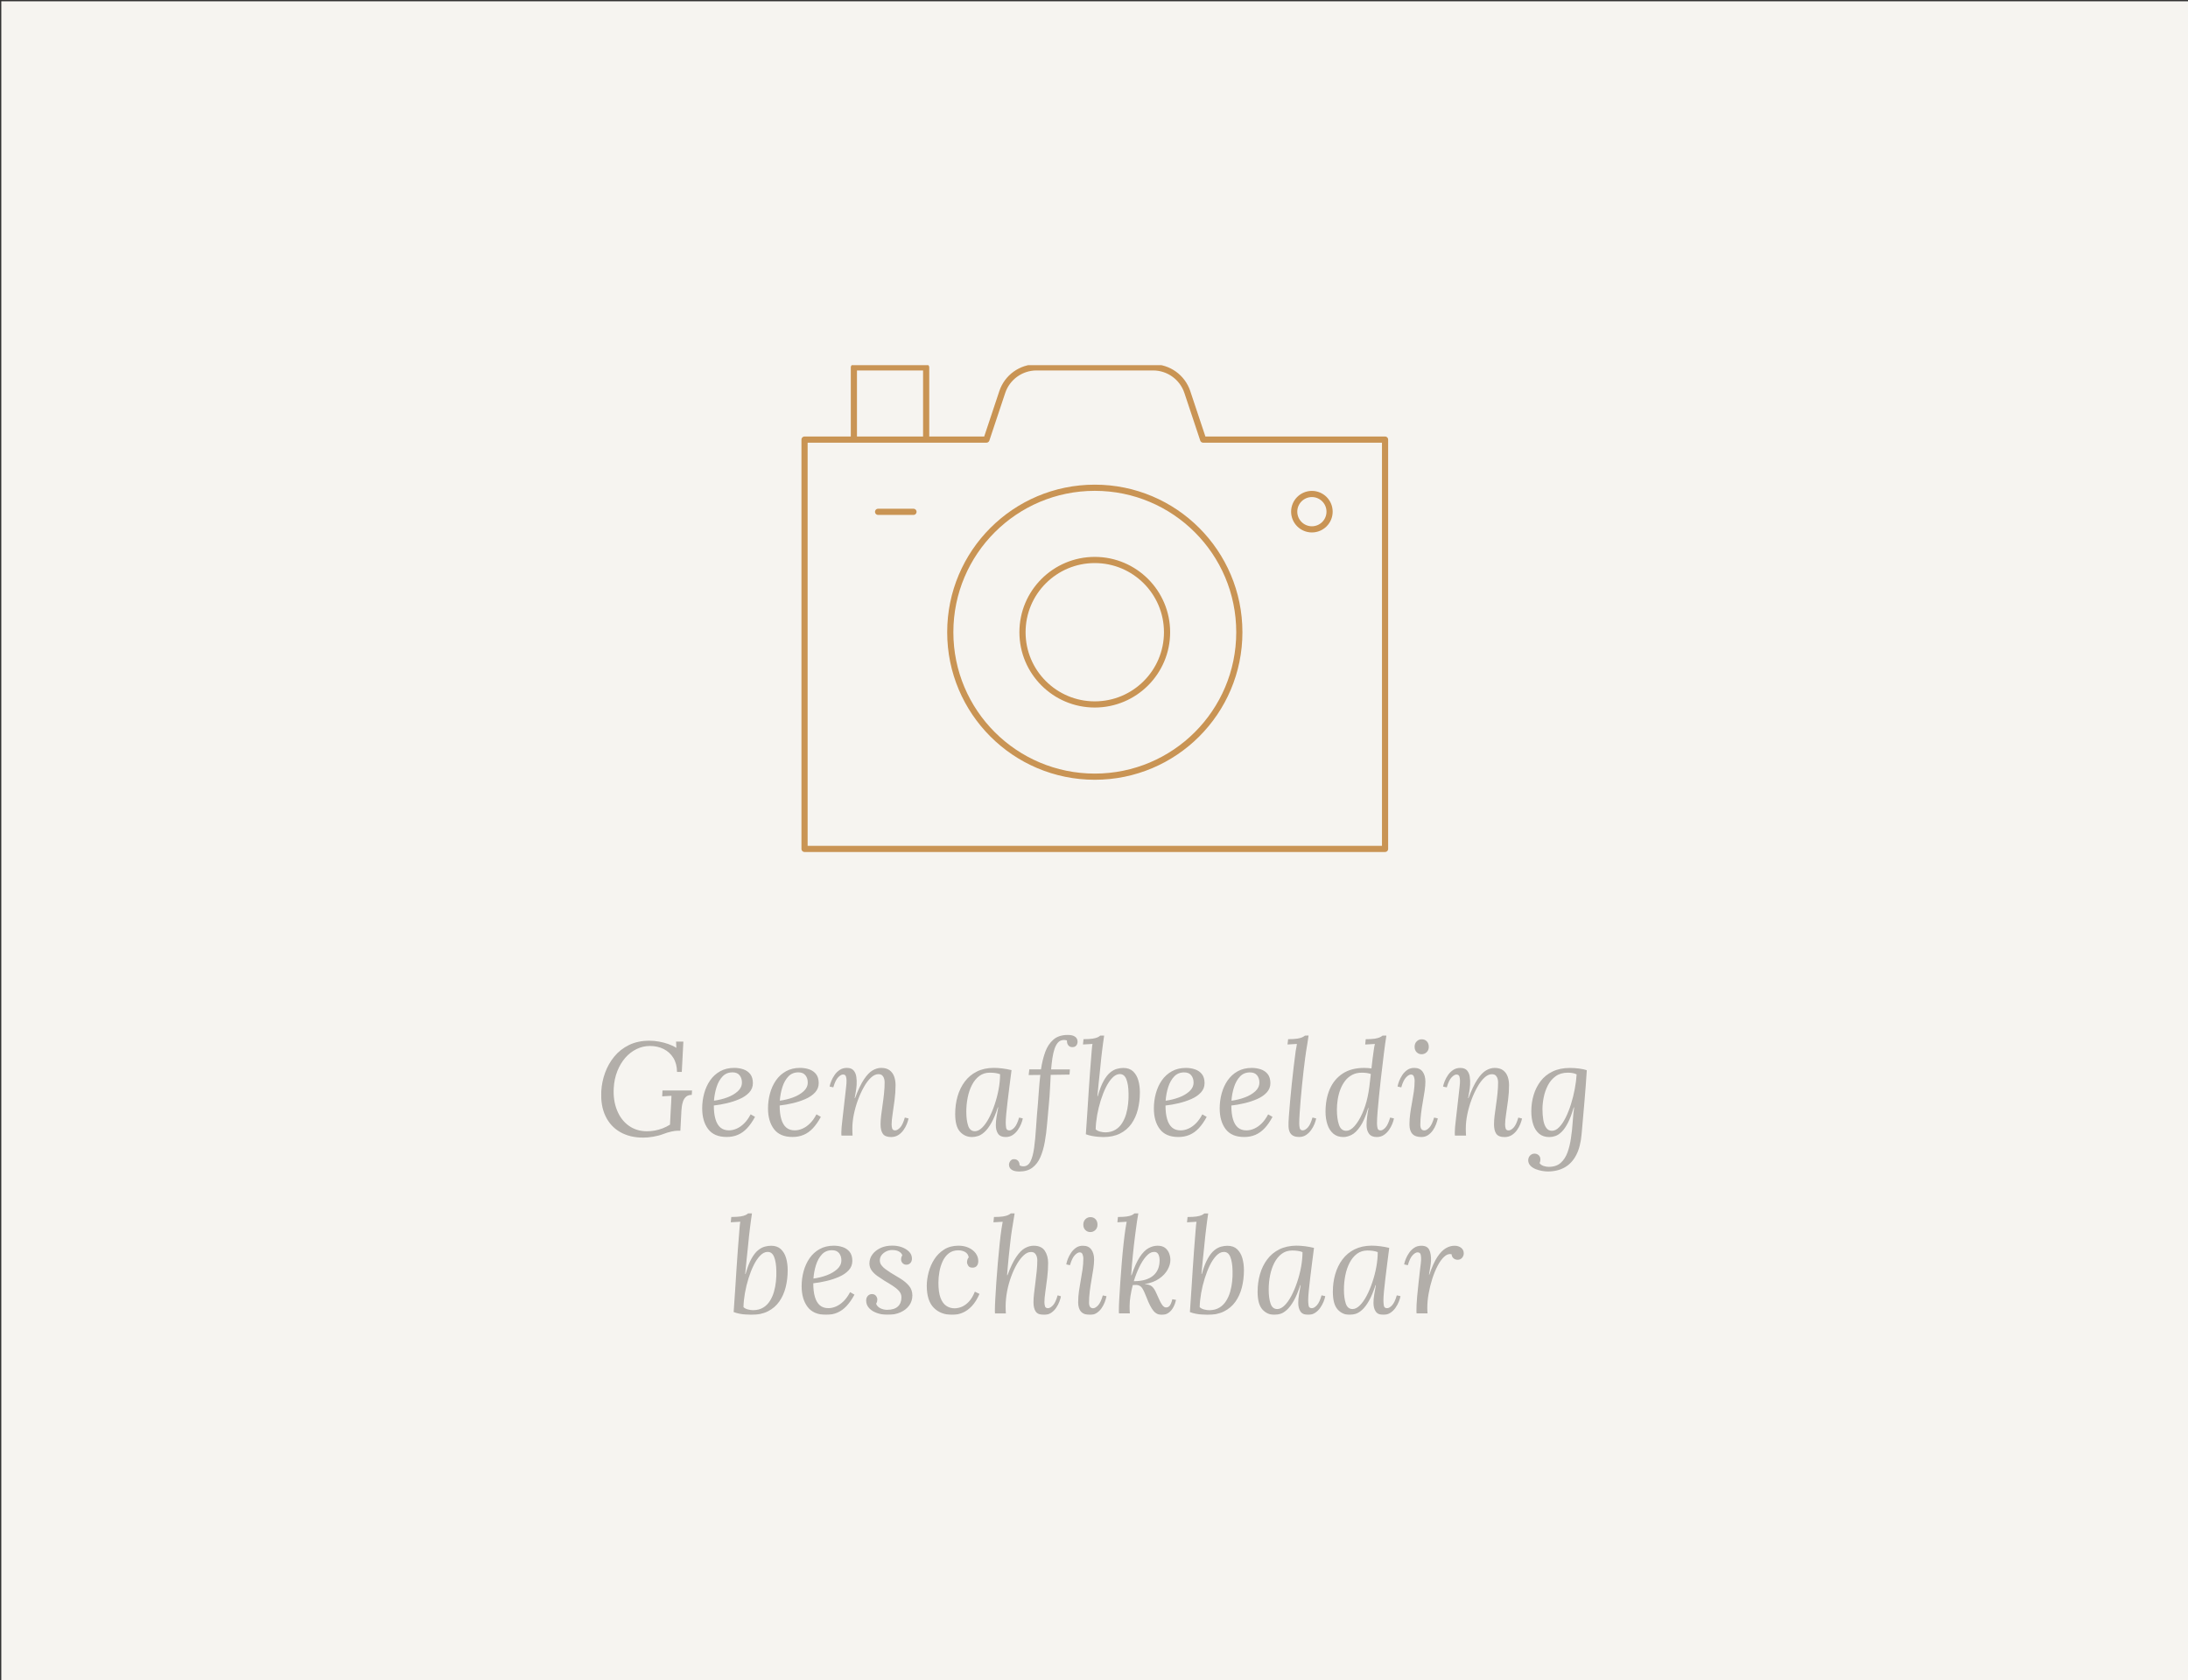 <?xml version="1.0" encoding="utf-8"?>
<!-- Generator: Adobe Illustrator 27.7.0, SVG Export Plug-In . SVG Version: 6.00 Build 0)  -->
<svg version="1.1" id="svg1707" xmlns="http://www.w3.org/2000/svg" xmlns:xlink="http://www.w3.org/1999/xlink" x="0px" y="0px"
	 width="7086.6px" height="5442.5px" viewBox="0 0 7086.6 5442.5" style="enable-background:new 0 0 7086.6 5442.5;"
	 xml:space="preserve">
<rect x="0" y="0" width="7086.6" height="5442.5" fill="#333333" stroke="none"/>
<style type="text/css">
	.st0{fill:#F6F4F0;}
	.st1{clip-path:url(#SVGID_00000080892961083101375420000000654662316240352949_);}
	.st2{clip-path:url(#SVGID_00000117673598012553128280000014224706512780707755_);}
	.st3{opacity:0.44;}
	.st4{clip-path:url(#SVGID_00000168119010549418020500000012519434347900207779_);}
	.st5{fill:#5A544D;}
	.st6{clip-path:url(#SVGID_00000046324178328197556270000005738818457002023302_);}
	.st7{fill:none;stroke:#C99454;stroke-width:20;stroke-linecap:round;stroke-linejoin:round;}
	.st8{fill:none;stroke:#C99454;stroke-width:20;stroke-miterlimit:10;}
</style>
<rect x="4.2" y="4.1" class="st0" width="7086.6" height="5442.5"/>
<g>
	<defs>
		<rect id="SVGID_1_" x="1947.2" y="1183" width="3192.2" height="3076.6"/>
	</defs>
	<clipPath id="SVGID_00000044900186171518349270000012655697346304321711_">
		<use xlink:href="#SVGID_1_"  style="overflow:visible;"/>
	</clipPath>
	<g style="clip-path:url(#SVGID_00000044900186171518349270000012655697346304321711_);">
		<g>
			<defs>
				<rect id="SVGID_00000125595268095850813380000012553186257808180866_" x="1947.2" y="1183" width="3192.2" height="3076.6"/>
			</defs>
			<clipPath id="SVGID_00000160160075360236814670000009600571111190757538_">
				<use xlink:href="#SVGID_00000125595268095850813380000012553186257808180866_"  style="overflow:visible;"/>
			</clipPath>
			<g style="clip-path:url(#SVGID_00000160160075360236814670000009600571111190757538_);">
				<g class="st3">
					<g>
						<defs>
							
								<rect id="SVGID_00000045584925331322809330000007561486529409437841_" x="2334.7" y="3902.4" width="2438.2" height="360.8"/>
						</defs>
						<clipPath id="SVGID_00000078043411981923724920000007411428674752055725_">
							<use xlink:href="#SVGID_00000045584925331322809330000007561486529409437841_"  style="overflow:visible;"/>
						</clipPath>
						<g style="clip-path:url(#SVGID_00000078043411981923724920000007411428674752055725_);">
							<path class="st5" d="M4623.6,4254.8c-0.3-3.7-0.5-6.6-0.6-8.8s-0.2-5.4-0.2-9.6c0-14,1.4-29.2,4.3-45.5
								c2.9-16.3,6.8-32.3,11.8-48c5-15.7,10.9-30,17.6-42.7c6.7-12.7,13.9-22.5,21.5-29.4c7.6-6.9,15.4-9.4,23.4-7.7
								c0.6,5.7,2.7,10.2,6.4,13.3c3.7,3.1,8.1,4.7,13.3,4.7c6,0,10.8-2.1,14.4-6.4c3.6-4.3,5.4-9,5.4-14.2c0-7.7-2.9-13.8-8.6-18.2
								c-5.7-4.4-12.9-6.6-21.5-6.6c-9.2,0-18.4,2.6-27.7,7.9c-9.3,5.3-18.5,14.7-27.5,28.1c-9,13.4-17.7,32.6-26,57.5h-1.3
								c1.4-8.3,2.8-16.2,4.1-23.8c1.3-7.6,2.1-14.5,2.4-20.8c0.6-14.9-1.3-26.7-5.6-35.6s-12.9-13.3-25.7-13.3
								c-8.6,0-16.2,2.1-22.7,6.4s-12.2,9.7-16.7,16.3c-4.6,6.6-8.2,13.2-10.9,19.9c-2.7,6.7-4.5,12.6-5.4,17.8l12,2.6
								c4.3-15.1,9.4-25.9,15.4-32.2c6-6.3,11.3-9.4,15.9-9.4c6,0,9.5,2.7,10.5,8.1c1,5.4,1.4,11,1.1,16.7c0,2.9-0.3,6.5-0.9,10.9
								c-0.6,4.4-1.4,11.4-2.6,20.8s-2.7,23.5-4.7,42c-2,18-3.5,32.6-4.5,43.8s-1.6,20.1-1.9,26.8c-0.3,6.7-0.4,12.5-0.4,17.4v5.8
								c0,1.6,0.1,3.4,0.4,5.4L4623.6,4254.8L4623.6,4254.8z M4447.3,4052.4c5.7,0.9,10.7,2.1,15,3.9c0,15.4-1.6,31.6-4.7,48.5
								c-3.1,16.9-7.4,33.4-12.9,49.5c-5.4,16.2-11.6,30.8-18.5,43.8c-6.9,13-14.2,23.4-22.1,31.1c-7.9,7.7-15.7,11.6-23.4,11.6
								c-10.6,0-17.9-5.9-21.9-17.8c-4-11.9-6-27-6-45.3c0-15.7,1.5-31.1,4.5-46.1s7.6-28.6,13.9-40.8c6.3-12.1,14.2-21.8,23.8-29
								c9.6-7.1,20.8-10.7,33.7-10.7C4435.4,4051.1,4441.6,4051.5,4447.3,4052.4 M4387.2,4047.4c-15.7,7.9-28.8,18.7-39.2,32.6
								c-10.4,13.9-18.2,29.8-23.4,47.8s-7.7,37-7.7,57c0,26.9,5.2,46,15.7,57.5c10.4,11.4,23.4,17.2,38.8,17.2
								c6,0,12.4-1.1,19.3-3.2c6.9-2.1,13.9-6.5,21.2-13.1c7.3-6.6,14.6-16.2,21.9-29c7.3-12.7,14.4-29.7,21.2-50.8h1.3
								c-2,10.6-3.8,20.7-5.4,30.5c-1.6,9.7-2.4,18.7-2.4,27c0,11.4,2.4,20.7,7.3,27.9c4.9,7.1,13,10.7,24.5,10.7
								c8.6,0,16.1-2.1,22.7-6.4c6.6-4.3,12.1-9.7,16.7-16.3c4.6-6.6,8.2-13.2,10.9-20c2.7-6.7,4.5-12.6,5.4-17.8l-12-2.6
								c-4.3,15.2-9.4,25.9-15.2,32.2c-5.9,6.3-11.2,9.4-16.1,9.4c-6.3,0-9.9-2.9-10.7-8.6c-0.9-5.7-1.3-11.4-1.3-17.2
								c0-6.9,0.6-16.4,1.7-28.5c1.1-12.1,2.6-25.9,4.5-41.2c1.9-15.3,3.9-31.5,6-48.5c2.1-17,4.4-34.1,6.6-51.3
								c-9.1-2.3-18.9-4.1-29.2-5.4s-19.7-1.9-28.3-1.9C4421.3,4035.6,4403,4039.6,4387.2,4047.4 M4203.6,4052.4
								c5.7,0.9,10.7,2.1,15,3.9c0,15.4-1.6,31.6-4.7,48.5c-3.1,16.9-7.4,33.4-12.9,49.5c-5.4,16.2-11.6,30.8-18.5,43.8
								c-6.9,13-14.2,23.4-22.1,31.1c-7.9,7.7-15.7,11.6-23.4,11.6c-10.6,0-17.9-5.9-21.9-17.8c-4-11.9-6-27-6-45.3
								c0-15.7,1.5-31.1,4.5-46.1s7.6-28.6,13.9-40.8c6.3-12.1,14.2-21.8,23.8-29c9.6-7.1,20.8-10.7,33.7-10.7
								C4191.7,4051.1,4197.9,4051.5,4203.6,4052.4 M4143.5,4047.4c-15.7,7.9-28.8,18.7-39.2,32.6c-10.4,13.9-18.2,29.8-23.4,47.8
								s-7.7,37-7.7,57c0,26.9,5.2,46,15.7,57.5c10.4,11.4,23.4,17.2,38.8,17.2c6,0,12.4-1.1,19.3-3.2c6.9-2.1,13.9-6.5,21.2-13.1
								c7.3-6.6,14.6-16.2,21.9-29c7.3-12.7,14.4-29.7,21.2-50.8h1.3c-2,10.6-3.8,20.7-5.4,30.5c-1.6,9.7-2.4,18.7-2.4,27
								c0,11.4,2.4,20.7,7.3,27.9c4.9,7.1,13,10.7,24.5,10.7c8.6,0,16.1-2.1,22.7-6.4c6.6-4.3,12.1-9.7,16.7-16.3
								c4.6-6.6,8.2-13.2,10.9-20c2.7-6.7,4.5-12.6,5.4-17.8l-12-2.6c-4.3,15.2-9.4,25.9-15.2,32.2c-5.9,6.3-11.2,9.4-16.1,9.4
								c-6.3,0-9.9-2.9-10.7-8.6c-0.9-5.7-1.3-11.4-1.3-17.2c0-6.9,0.6-16.4,1.7-28.5c1.1-12.1,2.6-25.9,4.5-41.2
								c1.9-15.3,3.9-31.5,6-48.5c2.1-17,4.4-34.1,6.6-51.3c-9.2-2.3-18.9-4.1-29.2-5.4s-19.7-1.9-28.3-1.9
								C4177.6,4035.7,4159.3,4039.6,4143.5,4047.4 M3984.8,4071.9c4.6,11.3,7,26.7,7.3,46.1c0.3,10.6-0.1,21.6-1.3,33
								c-1.1,11.4-3.3,22.7-6.4,33.7c-3.1,11-7.6,21-13.3,30s-12.9,16.2-21.7,21.5c-8.7,5.3-19.4,8.1-32,8.4
								c-5.4,0-11.2-0.8-17.4-2.4c-6.1-1.6-10.9-4.1-14.4-7.5c0.3-14.3,1.9-29.5,4.7-45.7c2.9-16.1,6.7-32,11.6-47.6
								c4.9-15.6,10.4-29.7,16.7-42.5c6.3-12.7,13.2-23,20.8-30.9c7.6-7.9,15.4-11.9,23.4-12.2
								C3973,4055.2,3980.3,4060.6,3984.8,4071.9 M3900.8,3931c-2.3,2-5.2,3.9-8.8,5.6c-3.6,1.7-8.9,3.1-16.1,4.3
								c-7.1,1.1-17,1.7-29.6,1.7l-1.7,17.2c5.1-0.3,10.3-0.6,15.4-0.9c5.1-0.3,10.3-0.6,15.4-0.9c-0.6,3.7-1,6.6-1.3,8.6
								c-0.3,2-0.7,6.7-1.3,14.2c-2,24.9-3.8,47.8-5.4,68.6c-1.6,20.9-3,41.5-4.3,61.8c-1.3,20.3-2.6,41.6-4.1,63.9
								c-1.4,22.3-3.1,47.5-5.1,75.5c6,2.3,12.4,4.1,19.3,5.4s13.6,2.2,20.2,2.8c6.6,0.6,12.1,0.9,16.7,0.9
								c21.2,0,39.3-3.8,54.5-11.4c15.1-7.6,27.4-18.1,36.9-31.5c9.4-13.4,16.4-28.9,20.8-46.3c4.4-17.4,6.6-36,6.6-55.8
								c0-14-1.7-26.9-5.1-38.8c-3.4-11.9-9.1-21.5-16.9-29c-7.9-7.4-18.4-11.1-31.5-11.1c-6.3,0-13.1,0.9-20.4,2.8
								c-7.3,1.9-14.7,5.8-22.1,11.8c-7.4,6-14.6,15.2-21.4,27.4c-6.9,12.3-13.2,28.7-18.9,49.3h-1.3c1.4-15.1,2.9-29.8,4.3-44
								s2.9-27.8,4.3-41c1.4-13.1,2.7-26,3.9-38.6c0.9-6.6,1.7-13.9,2.6-22.1c0.9-8.1,1.9-16.6,3.2-25.3c1.3-8.7,2.5-17.1,3.6-25.1
								L3900.8,3931L3900.8,3931z M3690.1,4104.5c6.9-14.2,14.2-25.7,22.1-34.5c7.9-8.9,15.7-13.6,23.4-14.2
								c6-0.6,10.4,0.7,13.3,3.9c2.9,3.1,4.7,6.9,5.6,11.1c0.9,4.3,1.3,8.3,1.3,12c0,21.7-7.1,38.5-21.4,50.2
								c-14.3,11.7-35,17.6-62.2,17.6C3677.3,4134,3683.3,4118.6,3690.1,4104.5 M3785.4,4252.5c6.3-4.7,11.4-10.8,15.2-18.2
								c3.9-7.4,6.6-15.1,8.4-23.2l-12-2.1c-2.6,10.6-5.6,17.7-9,21.5s-7.6,5.4-12.4,5.1c-4-0.6-7.7-3.1-11.1-7.7
								c-3.4-4.6-6.6-10.3-9.6-17.2c-3-6.9-6.1-13.6-9.2-20.2c-4.6-10.9-9.5-18.5-14.8-23c-5.3-4.4-12.9-6.8-22.9-7.1v-0.4
								c18.9-3.4,34.4-9.4,46.5-17.8c12.1-8.4,21.2-18.1,27.2-29c6-10.9,9-21.3,9-31.3c0-7.7-1.4-15.1-4.3-22.3
								c-2.9-7.1-7.3-12.9-13.3-17.4c-6-4.4-14-6.6-24-6.6s-19.9,2.7-29.6,8.1c-9.7,5.4-19.1,15-28.1,28.7s-17.8,33.3-26.4,58.8
								h-1.3c1.4-21.5,3.2-43,5.4-64.8c2.1-21.7,4.5-42.6,7.1-62.6c0.9-6.6,1.9-14.2,3-22.7s2.4-17.3,3.6-26.2
								c1.3-8.9,2.6-16.9,4.1-24h-12.4c-2.3,2-5.1,3.9-8.6,5.6c-3.4,1.7-8.6,3.1-15.7,4.3c-7,1.1-16.8,1.7-29.4,1.7l-1.7,17.2
								c4.9-0.3,9.9-0.6,15-0.9c5.1-0.3,10.1-0.6,15-0.9c-0.6,3.7-1.1,6.6-1.5,8.6c-0.4,2-1.2,6.7-2.4,14.2
								c-2,13.4-4.1,29.8-6.2,49.1c-2.1,19.3-4.1,39.7-5.8,61.1c-1.7,21.5-3.3,42.3-4.7,62.6c-1.4,20.3-2.6,38.4-3.4,54.3
								c-0.9,15.9-1.3,27.8-1.3,35.8v5.8c0,1.6,0.1,3.4,0.4,5.4h35.2c-0.3-3.7-0.5-7.4-0.6-10.9c-0.1-3.6-0.2-7.5-0.2-11.8
								c0-10.6,0.9-21.8,2.8-33.7c1.9-11.9,4.4-23.7,7.5-35.4c2,0,3.9-0.1,5.6-0.2s3.6-0.2,5.6-0.2c8.3,0.3,14.6,3.6,18.9,9.9
								c4.3,6.3,9.1,16.6,14.6,30.9c7.4,19.7,14.8,34,22.1,42.9s16.4,13.3,27.2,13.3C3771.5,4259.6,3779.1,4257.2,3785.4,4252.5
								 M3515.6,3949.6c-4.6,4.4-6.9,10.4-6.9,17.8s2.2,12.9,6.6,17.4c4.4,4.4,9.8,6.6,16.1,6.6s11.7-2.2,16.3-6.6
								c4.6-4.4,6.9-10.2,6.9-17.4s-2.1-13.4-6.4-17.8s-9.7-6.6-16.3-6.6S3520.2,3945.2,3515.6,3949.6 M3485.2,4042.1
								c-6.3,4.3-11.6,9.7-16.1,16.3c-4.4,6.6-7.9,13.2-10.5,19.9s-4.3,12.6-5.1,17.8l12,2.6c4.3-15.1,9.4-25.9,15.4-32.2
								c6-6.3,11.3-9.4,15.9-9.4c4.9,0,8.1,2.3,9.6,6.9c1.6,4.6,2.4,8.7,2.4,12.4c0,12.3-0.9,24.3-2.6,36c-1.7,11.7-3.6,23.4-5.8,35
								c-2.1,11.6-4.1,23.3-5.8,35.2c-1.7,11.9-2.6,24.1-2.6,36.7s3.1,23.2,9.4,30c6.3,6.9,16,10.3,29.2,10.3c8,0,15.1-2,21.2-6
								s11.4-9.1,15.7-15.2c4.3-6.1,7.8-12.7,10.5-19.7c2.7-7,4.6-13.5,5.8-19.5l-12-2.6c-4.3,15.2-9.4,25.9-15.2,32.2
								c-5.9,6.3-11.2,9.4-16.1,9.4c-4.6,0-7.9-1.6-10.1-4.7c-2.1-3.1-3.2-7.6-3.2-13.3c0-12,0.8-24.4,2.4-37.1
								c1.6-12.7,3.5-25.4,5.8-38s4.2-24.4,5.8-35.4c1.6-11,2.4-20.8,2.4-29.4c0-13.4-3-24.2-9-32.4s-15-12.2-27-12.2
								C3498.9,4035.6,3491.4,4037.8,3485.2,4042.1 M3404.3,4253.1c6.4-4.3,11.9-9.6,16.3-16.1c4.4-6.4,7.9-13.1,10.5-20
								s4.3-12.7,5.1-17.6l-10.7-3c-4.3,15.4-9.4,26.2-15.2,32.4c-5.9,6.1-11.2,9.2-16.1,9.2c-5.1,0-8.4-2-9.6-6
								c-1.3-4-1.9-8.6-1.9-13.7c0-8.3,1-19.4,3-33.2c2-13.9,4-29,6-45.5c2-16.4,3-32.5,3-48.3s-3.6-28.2-10.7-39.2
								c-7.1-11-19.3-16.5-36.5-16.5c-9.1,0-18.4,2.6-27.7,7.7s-18.7,14.6-28.1,28.3c-9.4,13.7-19,33.6-28.7,59.6h-1.3
								c0.6-7.4,1.4-16.9,2.4-28.3c1-11.4,2.1-23.4,3.4-35.8c1.3-12.4,2.6-24.3,3.9-35.6c1.3-11.3,2.4-20.5,3.2-27.7
								c0.9-6.6,2-14.2,3.4-22.7s2.9-17.3,4.3-26.2c1.4-8.9,2.7-16.9,3.9-24h-12.4c-2.3,2-5.3,3.9-9,5.6s-9.1,3.1-16.1,4.3
								c-7,1.1-16.8,1.7-29.4,1.7l-1.7,17.2l30-1.7c-0.6,3.7-1.1,6.6-1.5,8.6c-0.4,2-1.2,6.7-2.4,14.2c-2,13.2-4,29.4-6,48.7
								c-2,19.3-3.9,39.7-5.8,61.1c-1.9,21.5-3.5,42.4-4.9,62.8c-1.4,20.5-2.6,38.7-3.4,54.7c-0.9,16-1.3,27.9-1.3,35.6v5.8
								c0,1.6,0.1,3.4,0.4,5.4h35.2c-0.3-3.7-0.5-7.4-0.6-10.9c-0.1-3.6-0.2-7.5-0.2-11.8c0-16,1.6-32.2,4.7-48.7
								c3.1-16.4,7.5-32.3,13.1-47.6c5.6-15.3,11.9-29,18.9-41s14.4-21.5,22.1-28.5c7.7-7,15.4-10.5,23.2-10.5
								c5.7,0,10,1.5,12.9,4.5s4.9,6.5,6,10.5c1.1,4,1.7,7.7,1.7,11.1c0,11.1-0.6,23-1.9,35.6c-1.3,12.6-2.7,25-4.3,37.3
								c-1.6,12.3-3,24-4.3,35s-1.9,20.5-1.9,28.5c0,13.2,2.4,23.3,7.3,30.5s14,10.7,27.4,10.7
								C3390.3,4259.5,3397.8,4257.4,3404.3,4253.1 M3058.1,4047.8c-13,8.1-23.7,18.7-32,31.7c-8.3,13-14.4,27.1-18.4,42.2
								c-4,15.2-6,29.8-6,43.8c0,32,7.5,55.7,22.5,71c15,15.3,35.1,23,60.3,23c11.1,0,22.1-2.2,32.8-6.6
								c10.7-4.4,20.8-11.6,30.2-21.5s17.7-23.1,24.9-39.7l-15-7.3c-5.4,13.7-11.9,24.5-19.3,32.4c-7.4,7.9-15.2,13.4-23.2,16.7
								c-8,3.3-15.7,4.9-23.2,4.9c-10,0-19-2.7-27-8.1c-8-5.4-14.2-14.2-18.7-26.4c-4.4-12.1-6.6-28.2-6.6-48.3
								c0-11.4,1.1-23.2,3.2-35.4c2.1-12.1,5.6-23.5,10.5-34.1c4.9-10.6,11.4-19.2,19.7-25.7c8.3-6.6,18.6-9.9,30.9-9.9
								c8.3,0,15.7,1.8,22.1,5.4c6.4,3.6,10.4,9.4,11.8,17.4c-2.3,2.6-3.8,5.3-4.5,8.1c-0.7,2.9-1.1,5.6-1.1,8.1
								c0,3.1,1.4,6.9,4.1,11.1c2.7,4.3,7.5,6.3,14.4,6c5.7,0,10.1-1.9,13.3-5.8c3.1-3.9,4.7-8.9,4.7-15.2c0-9.4-2.8-17.9-8.4-25.5
								c-5.6-7.6-13.2-13.6-22.9-18c-9.7-4.4-20.7-6.6-33-6.6C3086.5,4035.6,3071.1,4039.6,3058.1,4047.8 M2916.6,4251.3
								c12.1-5.4,21.6-12.9,28.3-22.3s10.1-20.2,10.1-32.2s-3.6-22.7-10.9-31.3c-7.3-8.6-16.4-16.2-27.2-23
								c-10.9-6.7-21.4-13.1-31.7-19.1c-6.3-4-12.2-8-17.6-12c-5.4-4-9.8-8.3-13.1-12.9c-3.3-4.6-4.9-9.6-4.9-15
								c0-6.9,2-12.8,6-17.8c4-5,9-8.9,15-11.8c6-2.9,12.1-4.3,18.4-4.3c9.7,0,17.4,1.6,22.9,4.9c5.6,3.3,9.1,7.4,10.5,12.2
								c-1.4,2.3-2.4,4.5-3,6.6c-0.6,2.1-0.9,4.4-0.9,6.6c0,4.6,1.6,8.6,4.7,12s7.3,5.2,12.4,5.2s9.4-1.8,12.9-5.4
								c3.4-3.6,5.1-8.4,5.1-14.4c0-8.6-3.1-16-9.2-22.3c-6.1-6.3-14-11.1-23.6-14.6c-9.6-3.4-19.8-5.1-30.7-5.1
								c-14.6,0-27.4,2.6-38.6,7.9c-11.1,5.3-19.9,12.3-26.2,21c-6.3,8.7-9.4,18.4-9.4,29c0,8.3,2.4,15.7,7.1,22.3
								c4.7,6.6,10.9,12.6,18.4,18c7.6,5.4,15.5,10.7,23.8,15.9c8.9,5.1,17.4,10.4,25.7,15.7c8.3,5.3,15.1,10.9,20.6,16.9
								c5.4,6,8.1,12.9,8.1,20.6c0,12.9-3.9,22.9-11.6,30s-19.3,10.7-34.8,10.7c-7.7,0-15-1.7-21.9-5.1s-11.4-8.3-13.7-14.6
								c1.4-2.3,2.4-4.6,3-6.9c0.6-2.3,0.9-4.4,0.9-6.4c0-4.6-1.5-8.7-4.5-12.4c-3-3.7-7.4-5.6-13.1-5.6c-5.1,0-9.5,1.9-13.1,5.8
								c-3.6,3.9-5.4,8.9-5.4,15.2c0,9.7,3.3,18,9.9,24.9s15.1,12.1,25.7,15.7c10.6,3.6,21.6,5.4,33,5.4
								C2890.4,4259.5,2904.5,4256.8,2916.6,4251.3 M2717.6,4059.6c5,6.3,7.5,14,7.5,23.2c0,10.9-4.4,20.4-13.3,28.5
								c-8.9,8.1-20.2,14.8-33.9,20c-13.7,5.1-28.2,8.7-43.3,10.7c1.1-15.4,3.9-30.2,8.4-44.2c4.4-14,10.9-25.4,19.3-34.3
								c8.4-8.9,19.2-13.3,32.4-13.3C2704.9,4050.2,2712.6,4053.3,2717.6,4059.6 M2654.7,4046.5c-13.2,7.3-24,17.2-32.6,29.6
								c-8.6,12.4-15,26.5-19.3,42.2c-4.3,15.7-6.4,31.9-6.4,48.5c0,27.7,6.4,50.1,19.3,67.1c12.9,17,32.9,25.5,60.1,25.5
								c13.1,0,25.2-2.3,36-6.9s20.9-11.7,30-21.5c9.1-9.7,17.7-22,25.7-36.9l-14.2-8.1c-6.3,12-13.3,21.8-21,29.4
								c-7.7,7.6-15.8,13.2-24.2,16.9c-8.4,3.7-16.8,5.6-25.1,5.6c-11.1,0-20.3-3-27.4-9c-7.1-6-12.5-15-16.1-27
								c-3.6-12-5.4-26.9-5.4-44.6c13.4-1.4,27.4-3.9,42-7.3c14.6-3.4,28.3-7.9,41.2-13.5c12.9-5.6,23.3-12.6,31.3-21.2
								s12-18.7,12-30.5s-2.9-22-8.6-29.2s-13.2-12.3-22.3-15.4c-9.1-3.1-18.9-4.7-29.2-4.7
								C2683.2,4035.6,2667.9,4039.2,2654.7,4046.5 M2507.2,4071.8c4.6,11.3,7,26.7,7.3,46.1c0.3,10.6-0.1,21.6-1.3,33
								c-1.1,11.4-3.3,22.7-6.4,33.7c-3.1,11-7.6,21-13.3,30s-12.9,16.2-21.7,21.5c-8.7,5.3-19.4,8.1-32,8.4
								c-5.4,0-11.2-0.8-17.4-2.4c-6.1-1.6-10.9-4.1-14.4-7.5c0.3-14.3,1.9-29.5,4.7-45.7c2.9-16.1,6.7-32,11.6-47.6
								c4.9-15.6,10.4-29.7,16.7-42.5c6.3-12.7,13.2-23,20.8-30.9c7.6-7.9,15.4-11.9,23.4-12.2
								C2495.3,4055.2,2502.6,4060.5,2507.2,4071.8 M2423.1,3930.9c-2.3,2-5.2,3.9-8.8,5.6c-3.6,1.7-8.9,3.1-16.1,4.3
								c-7.1,1.1-17,1.7-29.6,1.7l-1.7,17.2c5.1-0.3,10.3-0.6,15.4-0.9c5.1-0.3,10.3-0.6,15.4-0.9c-0.6,3.7-1,6.6-1.3,8.6
								c-0.3,2-0.7,6.7-1.3,14.2c-2,24.9-3.8,47.8-5.4,68.6c-1.6,20.9-3,41.5-4.3,61.8c-1.3,20.3-2.6,41.6-4.1,63.9
								c-1.4,22.3-3.1,47.5-5.1,75.5c6,2.3,12.4,4.1,19.3,5.4c6.9,1.3,13.6,2.2,20.2,2.8c6.6,0.6,12.1,0.9,16.7,0.9
								c21.2,0,39.3-3.8,54.5-11.4c15.1-7.6,27.4-18.1,36.9-31.5c9.4-13.4,16.4-28.9,20.8-46.3c4.4-17.4,6.6-36,6.6-55.8
								c0-14-1.7-26.9-5.1-38.8c-3.4-11.9-9.1-21.5-16.9-29c-7.9-7.4-18.4-11.1-31.5-11.1c-6.3,0-13.1,0.9-20.4,2.8
								c-7.3,1.9-14.7,5.8-22.1,11.8c-7.4,6-14.6,15.2-21.4,27.4c-6.9,12.3-13.2,28.7-18.9,49.3h-1.3c1.4-15.1,2.9-29.8,4.3-44
								s2.9-27.8,4.3-41c1.4-13.1,2.7-26,3.9-38.6c0.9-6.6,1.7-13.9,2.6-22.1c0.9-8.1,1.9-16.6,3.2-25.3c1.3-8.7,2.5-17.1,3.6-25.1
								L2423.1,3930.9L2423.1,3930.9z"/>
						</g>
					</g>
				</g>
				<g class="st3">
					<g>
						<defs>
							<rect id="SVGID_00000062176258727378339360000016027591433872583835_" x="1915" y="3324.2" width="3256.6" height="474.5"/>
						</defs>
						<clipPath id="SVGID_00000046336493698832756220000017997563159214725261_">
							<use xlink:href="#SVGID_00000062176258727378339360000016027591433872583835_"  style="overflow:visible;"/>
						</clipPath>
						<g style="clip-path:url(#SVGID_00000046336493698832756220000017997563159214725261_);">
							<path class="st5" d="M5008.2,3653.9c-4.6-6.3-7.8-14.7-9.6-25.3c-1.9-10.6-2.8-22.4-2.8-35.6c0-12,1.4-24.8,4.1-38.4
								c2.7-13.6,7.2-26.4,13.5-38.6c6.3-12.1,14.7-22,25.3-29.6c10.6-7.6,23.7-11.4,39.5-11.4c5.1,0,10.2,0.4,15.2,1.3
								c5,0.9,9.4,2.3,13.1,4.3c-0.9,14.6-2.9,30.2-6,47s-7.2,33.1-12.2,49.1c-5,16-10.7,30.5-17.2,43.5c-6.4,13-13.4,23.4-21,31.3
								c-7.6,7.9-15.4,11.8-23.4,11.8S5012.7,3660.2,5008.2,3653.9 M5068,3781.8c15.6-8.9,28-22.3,37.3-40.3
								c9.3-18,15.1-40.9,17.4-68.6c1.4-16,2.9-32.5,4.3-49.3s2.9-34,4.5-51.5c1.6-17.4,3-35,4.3-52.8s2.5-35.2,3.6-52.3
								c-6.9-2.3-15.2-4.1-25.1-5.4s-19.7-1.9-29.4-1.9c-21.5,0-40.1,3.8-56,11.4s-28.9,18-39,31.3c-10.1,13.3-17.7,28.3-22.7,45
								c-5,16.7-7.5,34.4-7.5,53c0,15.7,2.1,29.9,6.2,42.5c4.1,12.6,10.5,22.5,19.1,29.8s19.5,10.9,32.6,10.9c6.6,0,13.2-1.1,20-3.4
								s13.5-6.8,20.4-13.5c6.9-6.7,13.6-16.4,20.2-29.2c6.6-12.7,12.9-29.4,18.9-50h1.3c-2,14.3-3.6,30.2-4.7,47.8
								s-3,34.8-5.6,51.7c-2.3,16.6-6,32-11.1,46.1c-5.1,14.2-12.5,25.5-22.1,34.1s-22.5,12.9-38.8,12.9c-5.1,0-10.7-0.9-16.5-2.8
								s-10.2-4.9-13.1-9.2c1.7-4,2.6-7.7,2.6-11.1c0-6.6-1.9-11.5-5.8-14.8s-8.4-4.9-13.5-4.9c-3.7,0-7.1,1-10.3,3
								s-5.6,4.6-7.3,7.9c-1.7,3.3-2.6,6.9-2.6,10.9c0.3,6.9,2.7,12.6,7.3,17.4c4.6,4.7,10.3,8.4,17.2,11.1
								c6.9,2.7,13.8,4.6,20.8,5.8c7,1.1,13.1,1.7,18.2,1.7C5034,3795.1,5052.4,3790.6,5068,3781.8 M4896.6,3677.1
								c6.6-4.3,12.1-9.6,16.7-16.1c4.6-6.4,8.2-13.1,10.9-19.9c2.7-6.9,4.5-12.7,5.4-17.6l-12-3c-4.3,15.4-9.4,26.2-15.2,32.4
								c-5.9,6.1-11.2,9.2-16.1,9.2c-5.1,0-8.4-2-9.6-6c-1.3-4-1.9-8.6-1.9-13.7c0-8.3,1.1-19.4,3.2-33.2c2.1-13.9,4.3-29,6.4-45.5
								c2.1-16.4,3.2-32.5,3.2-48.3c0-10-1.5-19.2-4.5-27.7c-3-8.4-7.9-15.2-14.8-20.4s-16-7.7-27.5-7.7c-9.2,0-18.4,2.7-27.7,8.1
								c-9.3,5.4-18.7,15.2-28.1,29.4c-9.4,14.2-19,34.2-28.7,60.3h-1.3c1.1-5.7,2.4-12.3,3.6-19.7c1.3-7.4,2.2-15.1,2.8-23.2
								c0.6-9.4,0.2-18.3-1.1-26.6c-1.3-8.3-4.3-15.1-9-20.4c-4.7-5.3-12-7.9-21.7-7.9c-8.6,0-16.2,2.1-22.7,6.4
								s-12.2,9.7-16.7,16.3c-4.6,6.6-8.2,13.2-10.9,19.9c-2.7,6.7-4.5,12.6-5.4,17.8l12,2.6c4.3-15.1,9.4-25.9,15.4-32.2
								c6-6.3,11.3-9.4,15.9-9.4c4.9,0,8,1.9,9.4,5.8c1.4,3.9,2.1,8.4,2.1,13.5c0,3.1-0.1,6.1-0.2,8.8c-0.1,2.7-0.5,6.6-1.1,11.6
								c-0.6,5-1.4,12.2-2.4,21.7c-1,9.4-2.5,22.6-4.5,39.5c-2,18-3.6,32.4-4.9,43.1c-1.3,10.7-2.2,19.3-2.8,25.7
								c-0.6,6.4-0.9,12.1-0.9,16.9v5.8c0,1.6,0.1,3.4,0.4,5.4h36c-0.3-3.7-0.5-7.4-0.6-10.9c-0.1-3.6-0.2-7.5-0.2-11.8
								c0-14.6,1.6-29.9,4.9-46.1c3.3-16.1,7.8-31.9,13.5-47.2c5.7-15.3,12.1-29.2,19.3-41.8c7.1-12.6,14.7-22.6,22.7-30
								c8-7.4,16-11.1,24-11.1c5.7,0,10,1.5,12.9,4.5c2.9,3,4.8,6.5,5.8,10.5c1,4,1.5,7.7,1.5,11.1c0,11.4-0.6,23.4-1.9,36
								c-1.3,12.6-2.9,25-4.7,37.3c-1.9,12.3-3.4,23.9-4.7,34.8s-1.9,20.3-1.9,28.3c0,13.2,2.4,23.3,7.3,30.5
								c4.9,7.1,14,10.7,27.5,10.7C4882.5,3683.5,4890,3681.3,4896.6,3677.1 M4588.6,3373.5c-4.6,4.4-6.9,10.4-6.9,17.8
								s2.2,12.9,6.6,17.4c4.4,4.4,9.8,6.6,16.1,6.6s11.7-2.2,16.3-6.6c4.6-4.4,6.9-10.2,6.9-17.4s-2.1-13.4-6.4-17.8
								s-9.7-6.6-16.3-6.6S4593.2,3369.1,4588.6,3373.5 M4558.2,3466c-6.3,4.3-11.7,9.7-16.1,16.3c-4.4,6.6-7.9,13.2-10.5,19.9
								s-4.3,12.6-5.1,17.8l12,2.6c4.3-15.1,9.4-25.9,15.4-32.2c6-6.3,11.3-9.4,15.9-9.4c4.9,0,8.1,2.3,9.6,6.9
								c1.6,4.6,2.4,8.7,2.4,12.4c0,12.3-0.9,24.3-2.6,36c-1.7,11.7-3.6,23.4-5.8,35s-4.1,23.3-5.8,35.2
								c-1.7,11.9-2.6,24.1-2.6,36.7s3.1,23.2,9.4,30c6.3,6.9,16,10.3,29.2,10.3c8,0,15.1-2,21.2-6c6.1-4,11.4-9.1,15.7-15.2
								c4.3-6.1,7.8-12.7,10.5-19.7c2.7-7,4.6-13.5,5.8-19.5l-12-2.6c-4.3,15.2-9.4,25.9-15.2,32.2c-5.9,6.3-11.2,9.4-16.1,9.4
								c-4.6,0-7.9-1.6-10.1-4.7c-2.1-3.1-3.2-7.6-3.2-13.3c0-12,0.8-24.4,2.4-37.1c1.6-12.7,3.5-25.4,5.8-38
								c2.3-12.6,4.2-24.4,5.8-35.4c1.6-11,2.4-20.8,2.4-29.4c0-13.4-3-24.2-9-32.4s-15-12.2-27-12.2
								C4571.9,3459.5,4564.5,3461.7,4558.2,3466 M4336.6,3643.6c-4.4-13.1-6.6-29.4-6.6-48.9c0-10.6,0.9-21.4,2.6-32.6
								c1.7-11.1,4.5-21.9,8.4-32.2c3.9-10.3,8.9-19.6,15.2-27.9c6.3-8.3,13.9-14.9,23-19.7c9-4.9,19.5-7.3,31.5-7.3
								c4.9,0,9.8,0.3,14.8,0.9c5,0.6,9.8,1.7,14.4,3.4c-1.7,15.7-3.4,29.8-4.9,42c-1.6,12.3-3.5,23.4-5.8,33.5
								c-4,18.6-9.7,36.2-17.2,52.8c-7.4,16.6-15.7,30-24.7,40.3c-9,10.3-18.1,15.4-27.2,15.4
								C4348.8,3663.3,4341,3656.7,4336.6,3643.6 M4377.8,3676.4c9.3-4.7,18.6-13.9,27.9-27.4c9.3-13.6,17.8-33.4,25.5-59.4h1.3
								c-2,10.6-3.6,20.4-4.7,29.4c-1.1,9-1.7,17.7-1.7,25.9c0,11.4,2.6,20.7,7.9,27.9c5.3,7.1,13.6,10.7,25.1,10.7
								c8.6,0,16.1-2.1,22.7-6.4c6.6-4.3,12.1-9.7,16.7-16.3c4.6-6.6,8.2-13.2,10.9-19.9c2.7-6.7,4.5-12.6,5.4-17.8l-12.4-2.6
								c-4.3,15.2-9.3,25.9-15,32.2c-5.7,6.3-11,9.4-15.9,9.4c-5.4,0-8.7-2.4-9.9-7.3c-1.1-4.9-1.7-10-1.7-15.4
								c0-10.3,0.6-23.2,1.9-38.6c1.3-15.4,2.9-32.2,4.7-50.4c1.9-18.2,3.8-36.4,5.8-54.7c4-34,7.4-62.1,10.1-84.3
								c2.7-22.2,5.4-41,7.9-56.4h-12.4c-2.3,2-5.3,3.9-9,5.6c-3.7,1.7-9.1,3.1-16.1,4.3c-7,1.1-16.8,1.7-29.4,1.7l-1.7,17.2
								c5.1-0.3,10.4-0.6,15.7-0.9c5.3-0.3,10.5-0.6,15.7-0.9c-1.1,4.3-2.4,10.8-3.6,19.5c-1.3,8.7-2.6,18.3-3.9,28.7
								c-1.3,10.4-2.5,20.8-3.6,31.1c-3.7-0.6-7.6-1-11.6-1.3c-4-0.3-8.1-0.4-12.4-0.4c-27.5,0-50.5,6.1-69.1,18.2
								c-18.6,12.2-32.5,28.9-41.8,50.2c-9.3,21.3-13.9,46-13.9,74c0,14.9,2.1,28.5,6.2,41c4.1,12.4,10.5,22.3,19.1,29.6
								s19.4,10.9,32.6,10.9C4359.5,3683.5,4368.5,3681.1,4377.8,3676.4 M4226.6,3354.9c-2.3,2-5.3,3.9-9,5.6
								c-3.7,1.7-9.1,3.1-16.1,4.3c-7,1.1-16.8,1.7-29.4,1.7l-2.1,17.2c5.1-0.3,10.2-0.6,15.2-0.9c5-0.3,10.1-0.6,15.2-0.9
								c-0.3,2.9-0.6,5.5-1.1,7.9c-0.4,2.4-1.4,7.5-2.8,15.2c-2,15.2-4.1,32-6.4,50.6c-2.3,18.6-4.4,37.7-6.4,57.3
								c-2,19.6-3.8,38.3-5.4,56.2c-1.6,17.9-2.9,33.8-3.9,47.8c-1,14-1.4,24.6-1.1,31.7c0.3,11.4,3.1,20.1,8.6,25.9
								c5.4,5.9,14,8.8,25.7,8.8c8.6,0,16.1-2.1,22.5-6.4s11.9-9.6,16.5-16.1c4.6-6.4,8.2-13.1,10.9-19.9c2.7-6.9,4.5-12.7,5.4-17.6
								l-12-3c-4.3,15.4-9.4,26.2-15.2,32.4c-5.9,6.1-11.2,9.2-16.1,9.2c-5.4,0-8.7-2.4-9.9-7.1c-1.1-4.7-1.7-9.8-1.7-15.2
								c0-8.3,0.4-18.9,1.3-32c0.9-13,1.9-27.4,3.2-43.1c1.3-15.7,2.8-31.8,4.5-48.3c1.7-16.4,3.4-32.3,5.1-47.6
								c1.7-15.3,3.4-29,5.1-41c0.9-6.6,1.9-14.2,3.2-22.7s2.7-17.3,4.3-26.2c1.6-8.9,2.8-16.9,3.6-24L4226.6,3354.9L4226.6,3354.9z
								 M4071.5,3483.6c5,6.3,7.5,14,7.5,23.2c0,10.9-4.4,20.4-13.3,28.5c-8.9,8.1-20.2,14.8-33.9,19.9s-28.2,8.7-43.3,10.7
								c1.1-15.4,3.9-30.2,8.4-44.2c4.4-14,10.9-25.4,19.3-34.3c8.4-8.9,19.2-13.3,32.4-13.3
								C4058.8,3474.2,4066.5,3477.3,4071.5,3483.6 M4008.7,3470.5c-13.2,7.3-24,17.2-32.6,29.6s-15,26.5-19.3,42.2
								c-4.3,15.7-6.4,31.9-6.4,48.5c0,27.7,6.4,50.1,19.3,67.1c12.9,17,32.9,25.5,60.1,25.5c13.1,0,25.2-2.3,36-6.9
								s20.9-11.7,30-21.4c9.2-9.7,17.7-22,25.7-36.9l-14.2-8.1c-6.3,12-13.3,21.8-21,29.4c-7.7,7.6-15.8,13.2-24.2,16.9
								c-8.4,3.7-16.8,5.6-25.1,5.6c-11.1,0-20.3-3-27.4-9c-7.1-6-12.5-15-16.1-27c-3.6-12-5.4-26.9-5.4-44.6
								c13.4-1.4,27.4-3.9,42-7.3s28.3-7.9,41.2-13.5c12.9-5.6,23.3-12.6,31.3-21.2s12-18.7,12-30.5s-2.9-22-8.6-29.2
								s-13.2-12.3-22.3-15.4c-9.1-3.1-18.9-4.7-29.2-4.7C4037.1,3459.6,4021.8,3463.2,4008.7,3470.5 M3858.3,3483.6
								c5,6.3,7.5,14,7.5,23.2c0,10.9-4.4,20.4-13.3,28.5c-8.9,8.1-20.2,14.8-33.9,19.9s-28.2,8.7-43.3,10.7
								c1.1-15.4,3.9-30.2,8.4-44.2c4.4-14,10.9-25.4,19.3-34.3c8.4-8.9,19.2-13.3,32.4-13.3
								C3845.6,3474.1,3853.3,3477.3,3858.3,3483.6 M3795.5,3470.5c-13.2,7.3-24,17.2-32.6,29.6c-8.6,12.4-15,26.5-19.3,42.2
								c-4.3,15.7-6.4,31.9-6.4,48.5c0,27.7,6.4,50.1,19.3,67.1c12.9,17,32.9,25.5,60.1,25.5c13.1,0,25.2-2.3,36-6.9
								s20.9-11.7,30-21.4c9.1-9.7,17.7-22,25.7-36.9l-14.2-8.1c-6.3,12-13.3,21.8-21,29.4c-7.7,7.6-15.8,13.2-24.2,16.9
								c-8.4,3.7-16.8,5.6-25.1,5.6c-11.1,0-20.3-3-27.4-9c-7.1-6-12.5-15-16.1-27c-3.6-12-5.4-26.9-5.4-44.6
								c13.4-1.4,27.4-3.9,42-7.3c14.6-3.4,28.3-7.9,41.2-13.5c12.9-5.6,23.3-12.6,31.3-21.2s12-18.7,12-30.5s-2.9-22-8.6-29.2
								s-13.2-12.3-22.3-15.4c-9.2-3.1-18.9-4.7-29.2-4.7C3823.9,3459.6,3808.6,3463.2,3795.5,3470.5 M3647.9,3495.8
								c4.6,11.3,7,26.7,7.3,46.1c0.3,10.6-0.1,21.6-1.3,33c-1.1,11.4-3.3,22.7-6.4,33.7c-3.1,11-7.6,21-13.3,30
								s-12.9,16.2-21.7,21.4c-8.7,5.3-19.4,8.1-32,8.4c-5.4,0-11.2-0.8-17.4-2.4c-6.1-1.6-10.9-4.1-14.4-7.5
								c0.3-14.3,1.9-29.5,4.7-45.7c2.9-16.1,6.7-32,11.6-47.6c4.9-15.6,10.4-29.7,16.7-42.5c6.3-12.7,13.2-23,20.8-30.9
								c7.6-7.9,15.4-11.9,23.4-12.2C3636,3479.1,3643.3,3484.5,3647.9,3495.8 M3563.8,3354.9c-2.3,2-5.2,3.9-8.8,5.6
								c-3.6,1.7-8.9,3.1-16.1,4.3c-7.1,1.1-17,1.7-29.6,1.7l-1.7,17.2c5.1-0.3,10.3-0.6,15.4-0.9c5.1-0.3,10.3-0.6,15.4-0.9
								c-0.6,3.7-1,6.6-1.3,8.6c-0.3,2-0.7,6.7-1.3,14.2c-2,24.9-3.8,47.8-5.4,68.6c-1.6,20.9-3,41.5-4.3,61.8
								c-1.3,20.3-2.6,41.6-4.1,63.9c-1.4,22.3-3.1,47.5-5.1,75.5c6,2.3,12.4,4.1,19.3,5.4c6.9,1.3,13.6,2.2,20.2,2.8
								c6.6,0.6,12.1,0.9,16.7,0.9c21.2,0,39.3-3.8,54.5-11.4c15.1-7.6,27.4-18.1,36.9-31.5c9.4-13.4,16.4-28.9,20.8-46.3
								c4.4-17.4,6.6-36,6.6-55.8c0-14-1.7-26.9-5.1-38.8c-3.4-11.9-9.1-21.5-16.9-29c-7.9-7.4-18.4-11.1-31.5-11.1
								c-6.3,0-13.1,0.9-20.4,2.8c-7.3,1.9-14.7,5.8-22.1,11.8c-7.4,6-14.6,15.2-21.4,27.4c-6.9,12.3-13.2,28.7-18.9,49.3h-1.3
								c1.4-15.1,2.9-29.8,4.3-44s2.9-27.8,4.3-41c1.4-13.1,2.7-26,3.9-38.6c0.9-6.6,1.7-13.9,2.6-22.1c0.9-8.1,1.9-16.6,3.2-25.3
								c1.3-8.7,2.5-17.1,3.6-25.1L3563.8,3354.9L3563.8,3354.9z M3411.5,3368.2c-11.4,10-20.2,23.3-26.2,39.9
								c-6,16.6-10.6,35.3-13.7,56.2h-37.8l-2.1,18.4l37.8-0.4c-0.9,7.1-1.6,14.5-2.4,22.1c-0.7,7.6-1.4,15.2-1.9,22.9
								c-0.6,7.7-1.1,15.4-1.7,23.2s-1.1,15.4-1.7,23.2c-2.6,28.3-4.6,54.8-6.2,79.6c-1.6,24.7-3.6,46.5-6.2,65.2s-6.5,33.4-11.8,44
								c-5.3,10.6-12.9,15.9-22.9,15.9c-5.1,0-9.3-1.1-12.4-3.4c0-5.7-1.5-10.4-4.5-13.9c-3-3.6-7.1-5.5-12.2-5.8
								c-4.3-0.3-7.7,0.6-10.3,2.8c-2.6,2.1-4.4,4.6-5.6,7.3c-1.1,2.7-1.7,5.2-1.7,7.5c0,7.1,2.9,12.6,8.6,16.5
								c5.7,3.9,14,5.8,24.9,5.8c17.2,0,31.2-4.1,42.2-12.4c11-8.3,19.7-19.7,25.9-34.1c6.3-14.4,11.1-31,14.4-49.6s5.8-38.2,7.5-59
								s3.6-41.5,5.6-62.4c0.9-8.3,1.6-16.5,2.1-24.7c0.6-8.1,1.1-16.3,1.5-24.4s0.9-16.1,1.3-23.8s0.8-15.3,1.1-22.7l60.9-0.9
								l1.3-16.7h-60.9c1.1-13.4,2.6-25.8,4.3-37.1c1.7-11.3,4-21.2,6.9-29.6c2.9-8.4,6.5-15.1,10.9-20.2c4.4-5,10.1-7.8,16.9-8.4
								c2.3-0.3,4.7-0.2,7.3,0.2c2.6,0.4,4.3,0.9,5.1,1.5c-0.3,6.3,1.1,11.4,4.3,15.4c3.1,4,7.4,6,12.9,6c4.3,0,7.7-0.9,10.3-2.8
								c2.6-1.9,4.4-4.2,5.4-7.1c1-2.9,1.5-5.3,1.5-7.3c0-7.4-2.9-13.1-8.6-16.9c-5.7-3.9-13.9-5.6-24.4-5.4
								C3438.1,3353,3422.9,3358.1,3411.5,3368.2 M3224.1,3476.2c5.7,0.9,10.7,2.1,15,3.9c0,15.4-1.6,31.6-4.7,48.5
								c-3.1,16.9-7.4,33.4-12.9,49.6c-5.4,16.2-11.6,30.8-18.4,43.8c-6.9,13-14.2,23.4-22.1,31.1c-7.9,7.7-15.7,11.6-23.4,11.6
								c-10.6,0-17.9-5.9-21.9-17.8c-4-11.9-6-26.9-6-45.3c0-15.7,1.5-31.1,4.5-46.1s7.6-28.6,13.9-40.8c6.3-12.1,14.2-21.8,23.8-29
								c9.6-7.1,20.8-10.7,33.7-10.7C3212.2,3474.9,3218.3,3475.4,3224.1,3476.2 M3164,3471.3c-15.7,7.9-28.8,18.7-39.2,32.6
								c-10.4,13.9-18.2,29.8-23.4,47.8s-7.7,37-7.7,57.1c0,26.9,5.2,46.1,15.7,57.5c10.4,11.4,23.4,17.2,38.8,17.2
								c6,0,12.4-1.1,19.3-3.2c6.9-2.1,13.9-6.5,21.2-13.1c7.3-6.6,14.6-16.2,21.9-29c7.3-12.7,14.4-29.7,21.2-50.8h1.3
								c-2,10.6-3.8,20.7-5.4,30.5c-1.6,9.7-2.4,18.7-2.4,27c0,11.4,2.4,20.7,7.3,27.9c4.9,7.1,13,10.7,24.4,10.7
								c8.6,0,16.1-2.1,22.7-6.4c6.6-4.3,12.1-9.7,16.7-16.3c4.6-6.6,8.2-13.2,10.9-19.9c2.7-6.7,4.5-12.6,5.4-17.8l-12-2.6
								c-4.3,15.2-9.4,25.9-15.2,32.2c-5.9,6.3-11.2,9.4-16.1,9.4c-6.3,0-9.9-2.9-10.7-8.6c-0.9-5.7-1.3-11.4-1.3-17.2
								c0-6.9,0.6-16.4,1.7-28.5c1.1-12.1,2.6-25.9,4.5-41.2s3.9-31.4,6-48.5c2.1-17,4.4-34.1,6.6-51.3c-9.1-2.3-18.9-4.1-29.2-5.4
								s-19.7-1.9-28.3-1.9C3198,3459.5,3179.7,3463.5,3164,3471.3 M2909.6,3677c6.6-4.3,12.1-9.6,16.7-16.1
								c4.6-6.4,8.2-13.1,10.9-19.9c2.7-6.9,4.5-12.7,5.4-17.6l-12-3c-4.3,15.4-9.4,26.2-15.2,32.4c-5.9,6.1-11.2,9.2-16.1,9.2
								c-5.1,0-8.4-2-9.6-6c-1.3-4-1.9-8.6-1.9-13.7c0-8.3,1.1-19.4,3.2-33.2c2.1-13.9,4.3-29,6.4-45.5c2.1-16.4,3.2-32.5,3.2-48.3
								c0-10-1.5-19.2-4.5-27.7c-3-8.4-7.9-15.2-14.8-20.4s-16-7.7-27.4-7.7c-9.1,0-18.4,2.7-27.7,8.1c-9.3,5.4-18.7,15.2-28.1,29.4
								s-19,34.2-28.7,60.3h-1.3c1.1-5.7,2.4-12.3,3.6-19.7c1.3-7.4,2.2-15.1,2.8-23.2c0.6-9.4,0.2-18.3-1.1-26.6
								c-1.3-8.3-4.3-15.1-9-20.4c-4.7-5.3-11.9-7.9-21.7-7.9c-8.6,0-16.2,2.1-22.7,6.4s-12.2,9.7-16.7,16.3
								c-4.6,6.6-8.2,13.2-10.9,19.9s-4.5,12.6-5.4,17.8l12,2.6c4.3-15.1,9.4-25.9,15.4-32.2c6-6.3,11.3-9.4,15.9-9.4
								c4.9,0,8,1.9,9.4,5.8c1.4,3.9,2.1,8.4,2.1,13.5c0,3.1-0.1,6.1-0.2,8.8c-0.1,2.7-0.5,6.6-1.1,11.6c-0.6,5-1.4,12.2-2.4,21.7
								c-1,9.4-2.5,22.6-4.5,39.5c-2,18-3.6,32.4-4.9,43.1s-2.2,19.3-2.8,25.7c-0.6,6.4-0.9,12.1-0.9,16.9v5.8
								c0,1.6,0.1,3.4,0.4,5.4h36c-0.3-3.7-0.5-7.4-0.6-10.9c-0.1-3.6-0.2-7.5-0.2-11.8c0-14.6,1.6-29.9,4.9-46.1
								c3.3-16.1,7.8-31.9,13.5-47.2c5.7-15.3,12.1-29.2,19.3-41.8c7.1-12.6,14.7-22.6,22.7-30c8-7.4,16-11.1,24-11.1
								c5.7,0,10,1.5,12.9,4.5s4.8,6.5,5.8,10.5c1,4,1.5,7.7,1.5,11.1c0,11.4-0.6,23.4-1.9,36c-1.3,12.6-2.9,25-4.7,37.3
								c-1.9,12.3-3.4,23.9-4.7,34.8s-1.9,20.3-1.9,28.3c0,13.2,2.4,23.3,7.3,30.5s14,10.7,27.4,10.7
								C2895.4,3683.4,2903,3681.2,2909.6,3677 M2608.7,3483.5c5,6.3,7.5,14,7.5,23.2c0,10.9-4.4,20.4-13.3,28.5
								c-8.9,8.1-20.2,14.8-33.9,19.9s-28.2,8.7-43.3,10.7c1.1-15.4,3.9-30.2,8.4-44.2c4.4-14,10.9-25.4,19.3-34.3
								c8.4-8.9,19.2-13.3,32.4-13.3C2596,3474,2603.7,3477.2,2608.7,3483.5 M2545.8,3470.4c-13.2,7.3-24,17.2-32.6,29.6
								c-8.6,12.4-15,26.5-19.3,42.2c-4.3,15.7-6.4,31.9-6.4,48.5c0,27.7,6.4,50.1,19.3,67.1c12.9,17,32.9,25.5,60.1,25.5
								c13.1,0,25.2-2.3,36-6.9c10.9-4.6,20.9-11.7,30-21.4c9.1-9.7,17.7-22,25.7-36.9l-14.2-8.1c-6.3,12-13.3,21.8-21,29.4
								c-7.7,7.6-15.8,13.2-24.2,16.9c-8.4,3.7-16.8,5.6-25.1,5.6c-11.1,0-20.3-3-27.4-9c-7.1-6-12.5-15-16.1-27
								c-3.6-12-5.4-26.9-5.4-44.6c13.4-1.4,27.4-3.9,42-7.3c14.6-3.4,28.3-7.9,41.2-13.5s23.3-12.6,31.3-21.2
								c8-8.6,12-18.7,12-30.5s-2.9-22-8.6-29.2c-5.7-7.1-13.2-12.3-22.3-15.4c-9.2-3.1-18.9-4.7-29.2-4.7
								C2574.3,3459.4,2559,3463.1,2545.8,3470.4 M2395.5,3483.5c5,6.3,7.5,14,7.5,23.2c0,10.9-4.4,20.4-13.3,28.5
								c-8.9,8.1-20.2,14.8-33.9,19.9s-28.2,8.7-43.3,10.7c1.1-15.4,3.9-30.2,8.4-44.2c4.4-14,10.9-25.4,19.3-34.3
								c8.4-8.9,19.2-13.3,32.4-13.3C2382.8,3474,2390.5,3477.2,2395.5,3483.5 M2332.6,3470.4c-13.2,7.3-24,17.2-32.6,29.6
								s-15,26.5-19.3,42.2c-4.3,15.7-6.4,31.9-6.4,48.5c0,27.7,6.4,50.1,19.3,67.1c12.9,17,32.9,25.5,60.1,25.5
								c13.1,0,25.2-2.3,36-6.9c10.9-4.6,20.9-11.7,30-21.4c9.1-9.7,17.7-22,25.7-36.9l-14.2-8.1c-6.3,12-13.3,21.8-21,29.4
								c-7.7,7.6-15.8,13.2-24.2,16.9c-8.4,3.7-16.8,5.6-25.1,5.6c-11.1,0-20.3-3-27.4-9c-7.1-6-12.5-15-16.1-27
								c-3.6-12-5.4-26.9-5.4-44.6c13.4-1.4,27.4-3.9,42-7.3c14.6-3.4,28.3-7.9,41.2-13.5c12.9-5.6,23.3-12.6,31.3-21.2
								c8-8.6,12-18.7,12-30.5s-2.9-22-8.6-29.2s-13.2-12.3-22.3-15.4c-9.1-3.1-18.9-4.7-29.2-4.7
								C2361.1,3459.4,2345.8,3463.1,2332.6,3470.4 M2115.2,3682.5c12-2,22.4-4.7,31.3-8.1c10.6-4,19.9-6.9,27.9-8.6
								c8-1.7,14.3-2.6,18.9-2.6h10.3l3.4-65.2c0.3-2.9,0.7-7.1,1.3-12.6c0.6-5.6,1.9-11.3,3.9-17.2c2-5.9,5.2-10.9,9.6-15
								c4.4-4.1,10.6-6.2,18.7-6.2l0.9-14.2h-95.7l-0.9,18.9c4.9-0.3,9.9-0.6,15-0.9c5.1-0.3,10.1-0.6,15-0.9
								c-0.3,7.1-0.6,14.3-0.9,21.4c-0.3,7.1-0.7,14.4-1.3,21.9l-2.6,50.2c-7.7,4.9-15.9,8.9-24.4,12.2c-8.6,3.3-17.2,5.6-25.7,7.1
								c-8.6,1.4-16.7,2.1-24.4,2.1c-22.6,0-42.2-6-59-18s-29.4-28.6-38-49.8c-8.6-21.2-12.2-45.2-10.7-72.1
								c1.1-20,5-38.3,11.6-54.9c6.6-16.6,15.2-30.9,25.7-43.1c10.6-12.1,22.7-21.6,36.5-28.3c13.7-6.7,28.2-10.1,43.3-10.1
								c16.6,0,31.4,3.3,44.6,9.9c13.1,6.6,23.6,16.1,31.3,28.5s11.7,27.7,12,45.7h15.4l5.1-98.2h-23.6l0.9,20.2
								c-7.7-4.9-16.4-9-26.2-12.4c-9.7-3.4-19.8-6.1-30.2-7.9c-10.4-1.9-20.8-2.8-31.1-2.8c-24.9,0-46.8,4.6-65.8,13.9
								c-19,9.3-35,21.8-47.8,37.5c-12.9,15.7-22.8,33.2-29.8,52.6c-7,19.3-11.1,39.1-12.2,59.4c-1.7,31.2,2.8,58.1,13.5,80.6
								c10.7,22.6,26.6,39.9,47.6,51.9c21,12,45.8,18,74.4,18C2092.4,3685.5,2103.1,3684.5,2115.2,3682.5"/>
						</g>
					</g>
				</g>
				<path class="st7" d="M2999.7,1190.1h-234.1v234h234.1V1190.1z M3896.9,1424.1l-51.3-154c-15.9-47.8-60.6-80-111-80h-377.4
					c-50.4,0-95.1,32.2-111,80l-51.3,154h-589.1v1326H4486v-1326L3896.9,1424.1L3896.9,1424.1z M3779.9,2048.1
					c0,129.2-104.8,234-234.1,234s-234.1-104.8-234.1-234s104.8-234,234.1-234S3779.9,1918.9,3779.9,2048.1z M4014,2048.1
					c0,258.5-209.6,468-468.1,468s-468.1-209.5-468.1-468s209.6-468,468.1-468S4014,1789.7,4014,2048.1L4014,2048.1z"/>
				<path class="st8" d="M4306.3,1657.6c0,31.7-25.7,57.3-57.3,57.3s-57.3-25.7-57.3-57.3s25.7-57.3,57.3-57.3
					S4306.3,1625.9,4306.3,1657.6"/>
			</g>
		</g>
		<line class="st7" x1="2844" y1="1658.1" x2="2958.6" y2="1658.1"/>
	</g>
</g>
</svg>
